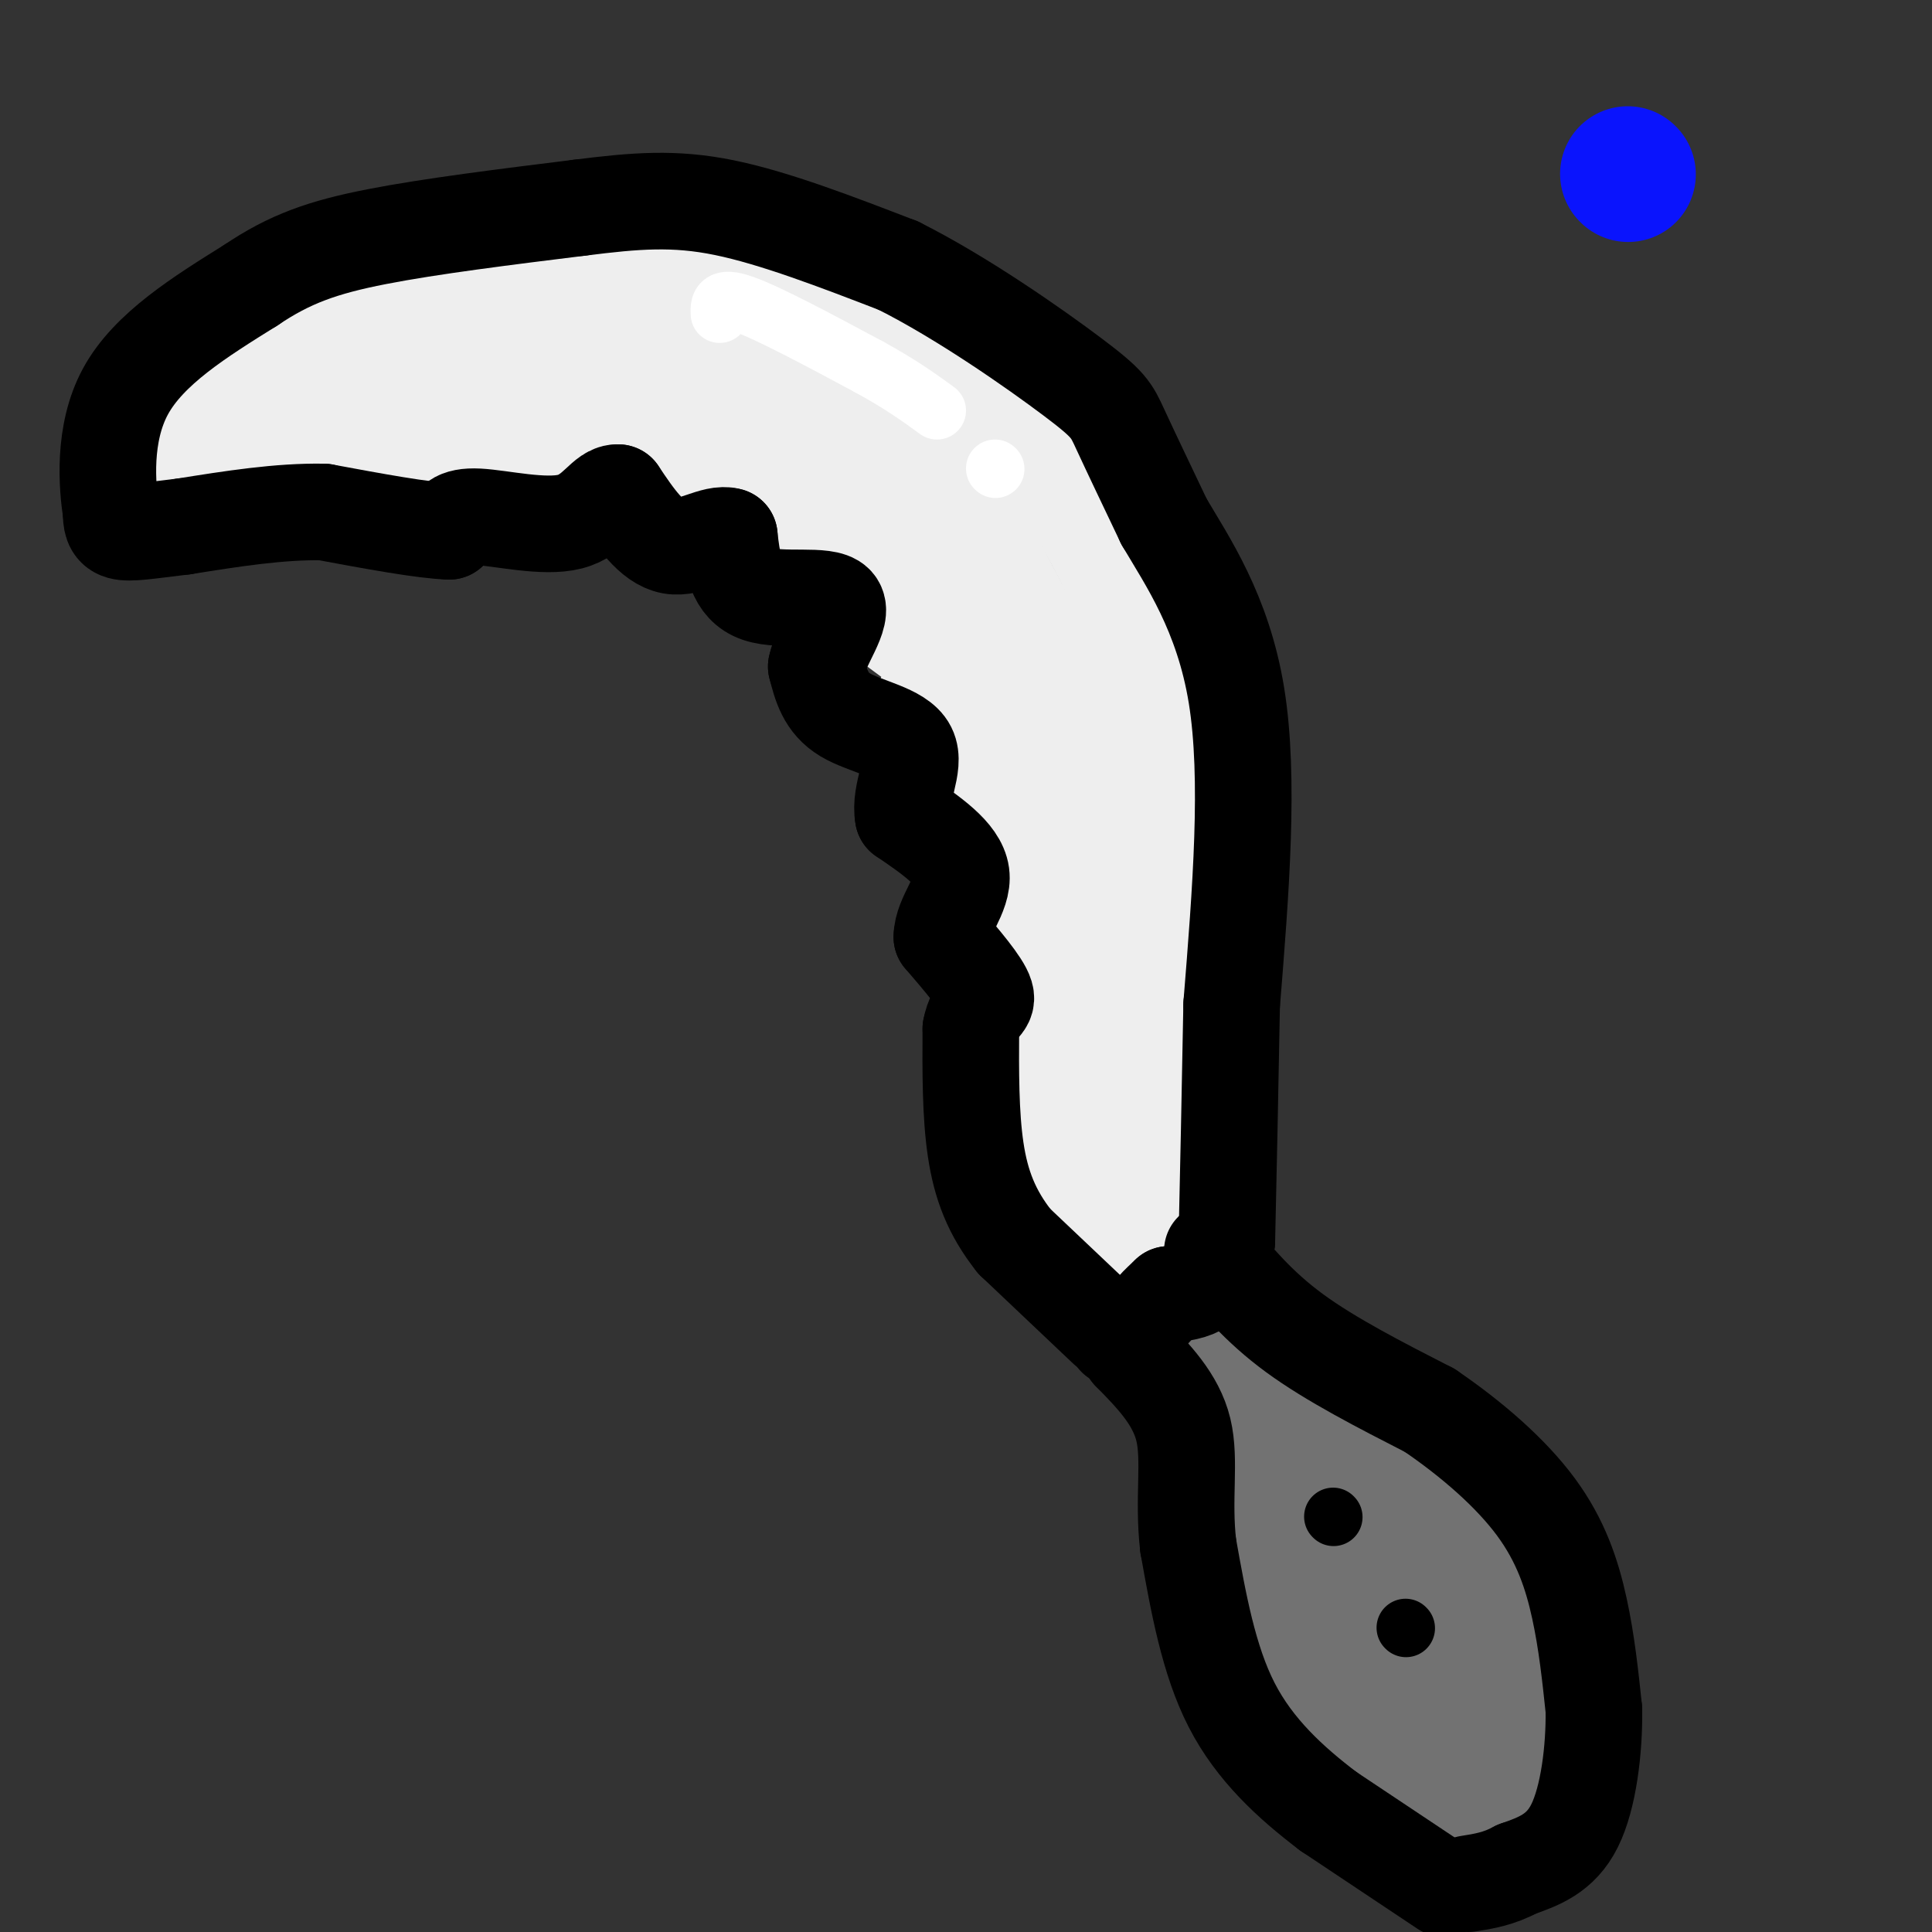 <svg viewBox='0 0 400 400' version='1.1' xmlns='http://www.w3.org/2000/svg' xmlns:xlink='http://www.w3.org/1999/xlink'><rect x="0" y="0" width="400" height="400" fill="#333333" stroke="none"/><g fill='none' stroke='rgb(114,114,114)' stroke-width='28' stroke-linecap='round' stroke-linejoin='round'><path d='M254,302c4.667,15.833 9.333,31.667 14,42c4.667,10.333 9.333,15.167 14,20'/><path d='M282,364c3.867,5.156 6.533,8.044 11,10c4.467,1.956 10.733,2.978 17,4'/><path d='M310,378c4.595,-0.369 7.583,-3.292 10,-5c2.417,-1.708 4.262,-2.202 1,-7c-3.262,-4.798 -11.631,-13.899 -20,-23'/><path d='M301,343c-8.333,-10.667 -19.167,-25.833 -30,-41'/><path d='M271,302c-6.000,-7.500 -6.000,-5.750 -6,-4'/><path d='M265,298c4.311,1.244 18.089,6.356 27,12c8.911,5.644 12.956,11.822 17,18'/><path d='M309,328c5.400,7.333 10.400,16.667 12,24c1.600,7.333 -0.200,12.667 -2,18'/><path d='M319,370c-3.511,3.600 -11.289,3.600 -18,-2c-6.711,-5.600 -12.356,-16.800 -18,-28'/><path d='M283,340c-3.167,-6.167 -2.083,-7.583 -1,-9'/><path d='M264,310c0.750,-2.667 1.500,-5.333 -2,-11c-3.500,-5.667 -11.250,-14.333 -19,-23'/><path d='M243,276c-4.167,-5.500 -5.083,-7.750 -6,-10'/></g>
<g fill='none' stroke='rgb(238,238,238)' stroke-width='28' stroke-linecap='round' stroke-linejoin='round'><path d='M227,254c6.167,-8.083 12.333,-16.167 16,-26c3.667,-9.833 4.833,-21.417 6,-33'/><path d='M249,195c1.687,-10.388 2.906,-19.856 0,-34c-2.906,-14.144 -9.936,-32.962 -17,-47c-7.064,-14.038 -14.161,-23.297 -22,-31c-7.839,-7.703 -16.419,-13.852 -25,-20'/><path d='M185,63c-6.990,-4.702 -11.967,-6.456 -17,-8c-5.033,-1.544 -10.124,-2.877 -24,-4c-13.876,-1.123 -36.536,-2.035 -51,0c-14.464,2.035 -20.732,7.018 -27,12'/><path d='M66,63c-9.133,5.200 -18.467,12.200 -23,18c-4.533,5.800 -4.267,10.400 -4,15'/><path d='M39,96c5.190,-0.024 20.167,-7.583 28,-8c7.833,-0.417 8.524,6.310 10,9c1.476,2.690 3.738,1.345 6,0'/><path d='M83,97c1.876,-3.048 3.566,-10.668 6,-12c2.434,-1.332 5.611,3.622 8,6c2.389,2.378 3.989,2.179 6,0c2.011,-2.179 4.432,-6.337 7,-7c2.568,-0.663 5.284,2.168 8,5'/><path d='M118,89c3.956,0.200 9.844,-1.800 13,-2c3.156,-0.200 3.578,1.400 4,3'/><path d='M135,90c3.250,-0.065 9.376,-1.729 11,0c1.624,1.729 -1.255,6.850 7,7c8.255,0.150 27.644,-4.671 34,-4c6.356,0.671 -0.322,6.836 -7,13'/><path d='M180,106c0.022,2.333 3.578,1.667 5,3c1.422,1.333 0.711,4.667 0,8'/><path d='M175,104c-0.933,3.822 -1.867,7.644 0,10c1.867,2.356 6.533,3.244 9,5c2.467,1.756 2.733,4.378 3,7'/><path d='M187,126c3.548,3.048 10.917,7.167 12,11c1.083,3.833 -4.119,7.381 -4,10c0.119,2.619 5.560,4.310 11,6'/><path d='M206,153c1.548,3.274 -0.083,8.458 2,12c2.083,3.542 7.881,5.440 9,9c1.119,3.560 -2.440,8.780 -6,14'/><path d='M211,188c-0.093,2.915 2.676,3.204 4,7c1.324,3.796 1.203,11.099 0,15c-1.203,3.901 -3.486,4.400 -4,8c-0.514,3.600 0.743,10.300 2,17'/><path d='M213,235c-0.133,3.978 -1.467,5.422 0,9c1.467,3.578 5.733,9.289 10,15'/><path d='M223,259c3.022,0.556 5.578,-5.556 6,-14c0.422,-8.444 -1.289,-19.222 -3,-30'/><path d='M226,215c-0.393,-10.643 0.125,-22.250 0,-32c-0.125,-9.750 -0.893,-17.643 -7,-32c-6.107,-14.357 -17.554,-35.179 -29,-56'/><path d='M190,95c-7.010,-11.557 -10.033,-12.448 -14,-14c-3.967,-1.552 -8.876,-3.764 -17,-6c-8.124,-2.236 -19.464,-4.496 -33,-5c-13.536,-0.504 -29.268,0.748 -45,2'/><path d='M81,72c-10.333,0.133 -13.667,-0.533 -3,0c10.667,0.533 35.333,2.267 60,4'/><path d='M138,76c14.571,1.821 21.000,4.375 30,11c9.000,6.625 20.571,17.321 26,24c5.429,6.679 4.714,9.339 4,12'/></g>
<g fill='none' stroke='rgb(10,20,253)' stroke-width='28' stroke-linecap='round' stroke-linejoin='round'><path d='M337,36c0.000,0.000 0.100,0.100 0.1,0.1'/></g>
<g fill='none' stroke='rgb(0,0,0)' stroke-width='20' stroke-linecap='round' stroke-linejoin='round'><path d='M299,391c0.000,0.000 -24.000,-16.000 -24,-16'/><path d='M275,375c-7.778,-5.911 -15.222,-12.689 -20,-22c-4.778,-9.311 -6.889,-21.156 -9,-33'/><path d='M246,320c-1.133,-9.756 0.533,-17.644 -1,-24c-1.533,-6.356 -6.267,-11.178 -11,-16'/><path d='M234,280c-2.333,-3.167 -2.667,-3.083 -3,-3'/><path d='M251,259c4.750,5.750 9.500,11.500 17,17c7.500,5.500 17.750,10.750 28,16'/><path d='M296,292c8.810,6.000 16.833,13.000 22,20c5.167,7.000 7.476,14.000 9,21c1.524,7.000 2.262,14.000 3,21'/><path d='M330,354c0.111,8.200 -1.111,18.200 -4,24c-2.889,5.800 -7.444,7.400 -12,9'/><path d='M314,387c-3.667,2.000 -6.833,2.500 -10,3'/><path d='M229,275c0.000,0.000 -19.000,-18.000 -19,-18'/><path d='M210,257c-4.689,-5.911 -6.911,-11.689 -8,-19c-1.089,-7.311 -1.044,-16.156 -1,-25'/><path d='M201,213c0.911,-4.911 3.689,-4.689 3,-7c-0.689,-2.311 -4.844,-7.156 -9,-12'/><path d='M195,194c0.022,-4.222 4.578,-8.778 4,-13c-0.578,-4.222 -6.289,-8.111 -12,-12'/><path d='M187,169c-0.929,-4.726 2.750,-10.542 1,-14c-1.750,-3.458 -8.929,-4.560 -13,-7c-4.071,-2.440 -5.036,-6.220 -6,-10'/><path d='M169,138c0.857,-4.512 6.000,-10.792 4,-13c-2.000,-2.208 -11.143,-0.345 -16,-2c-4.857,-1.655 -5.429,-6.827 -6,-12'/><path d='M151,111c-3.111,-0.933 -7.889,2.733 -12,2c-4.111,-0.733 -7.556,-5.867 -11,-11'/><path d='M128,102c-2.905,-0.250 -4.667,4.625 -10,6c-5.333,1.375 -14.238,-0.750 -19,-1c-4.762,-0.250 -5.381,1.375 -6,3'/><path d='M93,110c-5.333,-0.167 -15.667,-2.083 -26,-4'/><path d='M67,106c-9.167,-0.167 -19.083,1.417 -29,3'/><path d='M38,109c-7.311,0.867 -11.089,1.533 -13,1c-1.911,-0.533 -1.956,-2.267 -2,-4'/><path d='M23,106c-0.800,-5.200 -1.800,-16.200 3,-25c4.800,-8.800 15.400,-15.400 26,-22'/><path d='M52,59c7.956,-5.378 14.844,-7.822 26,-10c11.156,-2.178 26.578,-4.089 42,-6'/><path d='M120,43c11.600,-1.467 19.600,-2.133 30,0c10.400,2.133 23.200,7.067 36,12'/><path d='M186,55c13.226,6.631 28.292,17.208 36,23c7.708,5.792 8.060,6.798 10,11c1.940,4.202 5.470,11.601 9,19'/><path d='M241,108c4.778,8.111 12.222,18.889 15,36c2.778,17.111 0.889,40.556 -1,64'/><path d='M255,208c-0.333,18.833 -0.667,33.917 -1,49'/><path d='M254,257c-2.167,10.000 -7.083,10.500 -12,11'/><path d='M242,268c-2.500,2.333 -2.750,2.667 -3,3'/></g>
<g fill='none' stroke='rgb(255,255,255)' stroke-width='12' stroke-linecap='round' stroke-linejoin='round'><path d='M149,65c-0.083,-1.917 -0.167,-3.833 5,-2c5.167,1.833 15.583,7.417 26,13'/><path d='M180,76c6.667,3.667 10.333,6.333 14,9'/><path d='M206,97c0.000,0.000 0.100,0.100 0.1,0.1'/></g>
<g fill='none' stroke='rgb(0,0,0)' stroke-width='12' stroke-linecap='round' stroke-linejoin='round'><path d='M276,314c0.000,0.000 0.100,0.100 0.1,0.1'/><path d='M291,337c0.000,0.000 0.100,0.100 0.1,0.1'/></g>
</svg>